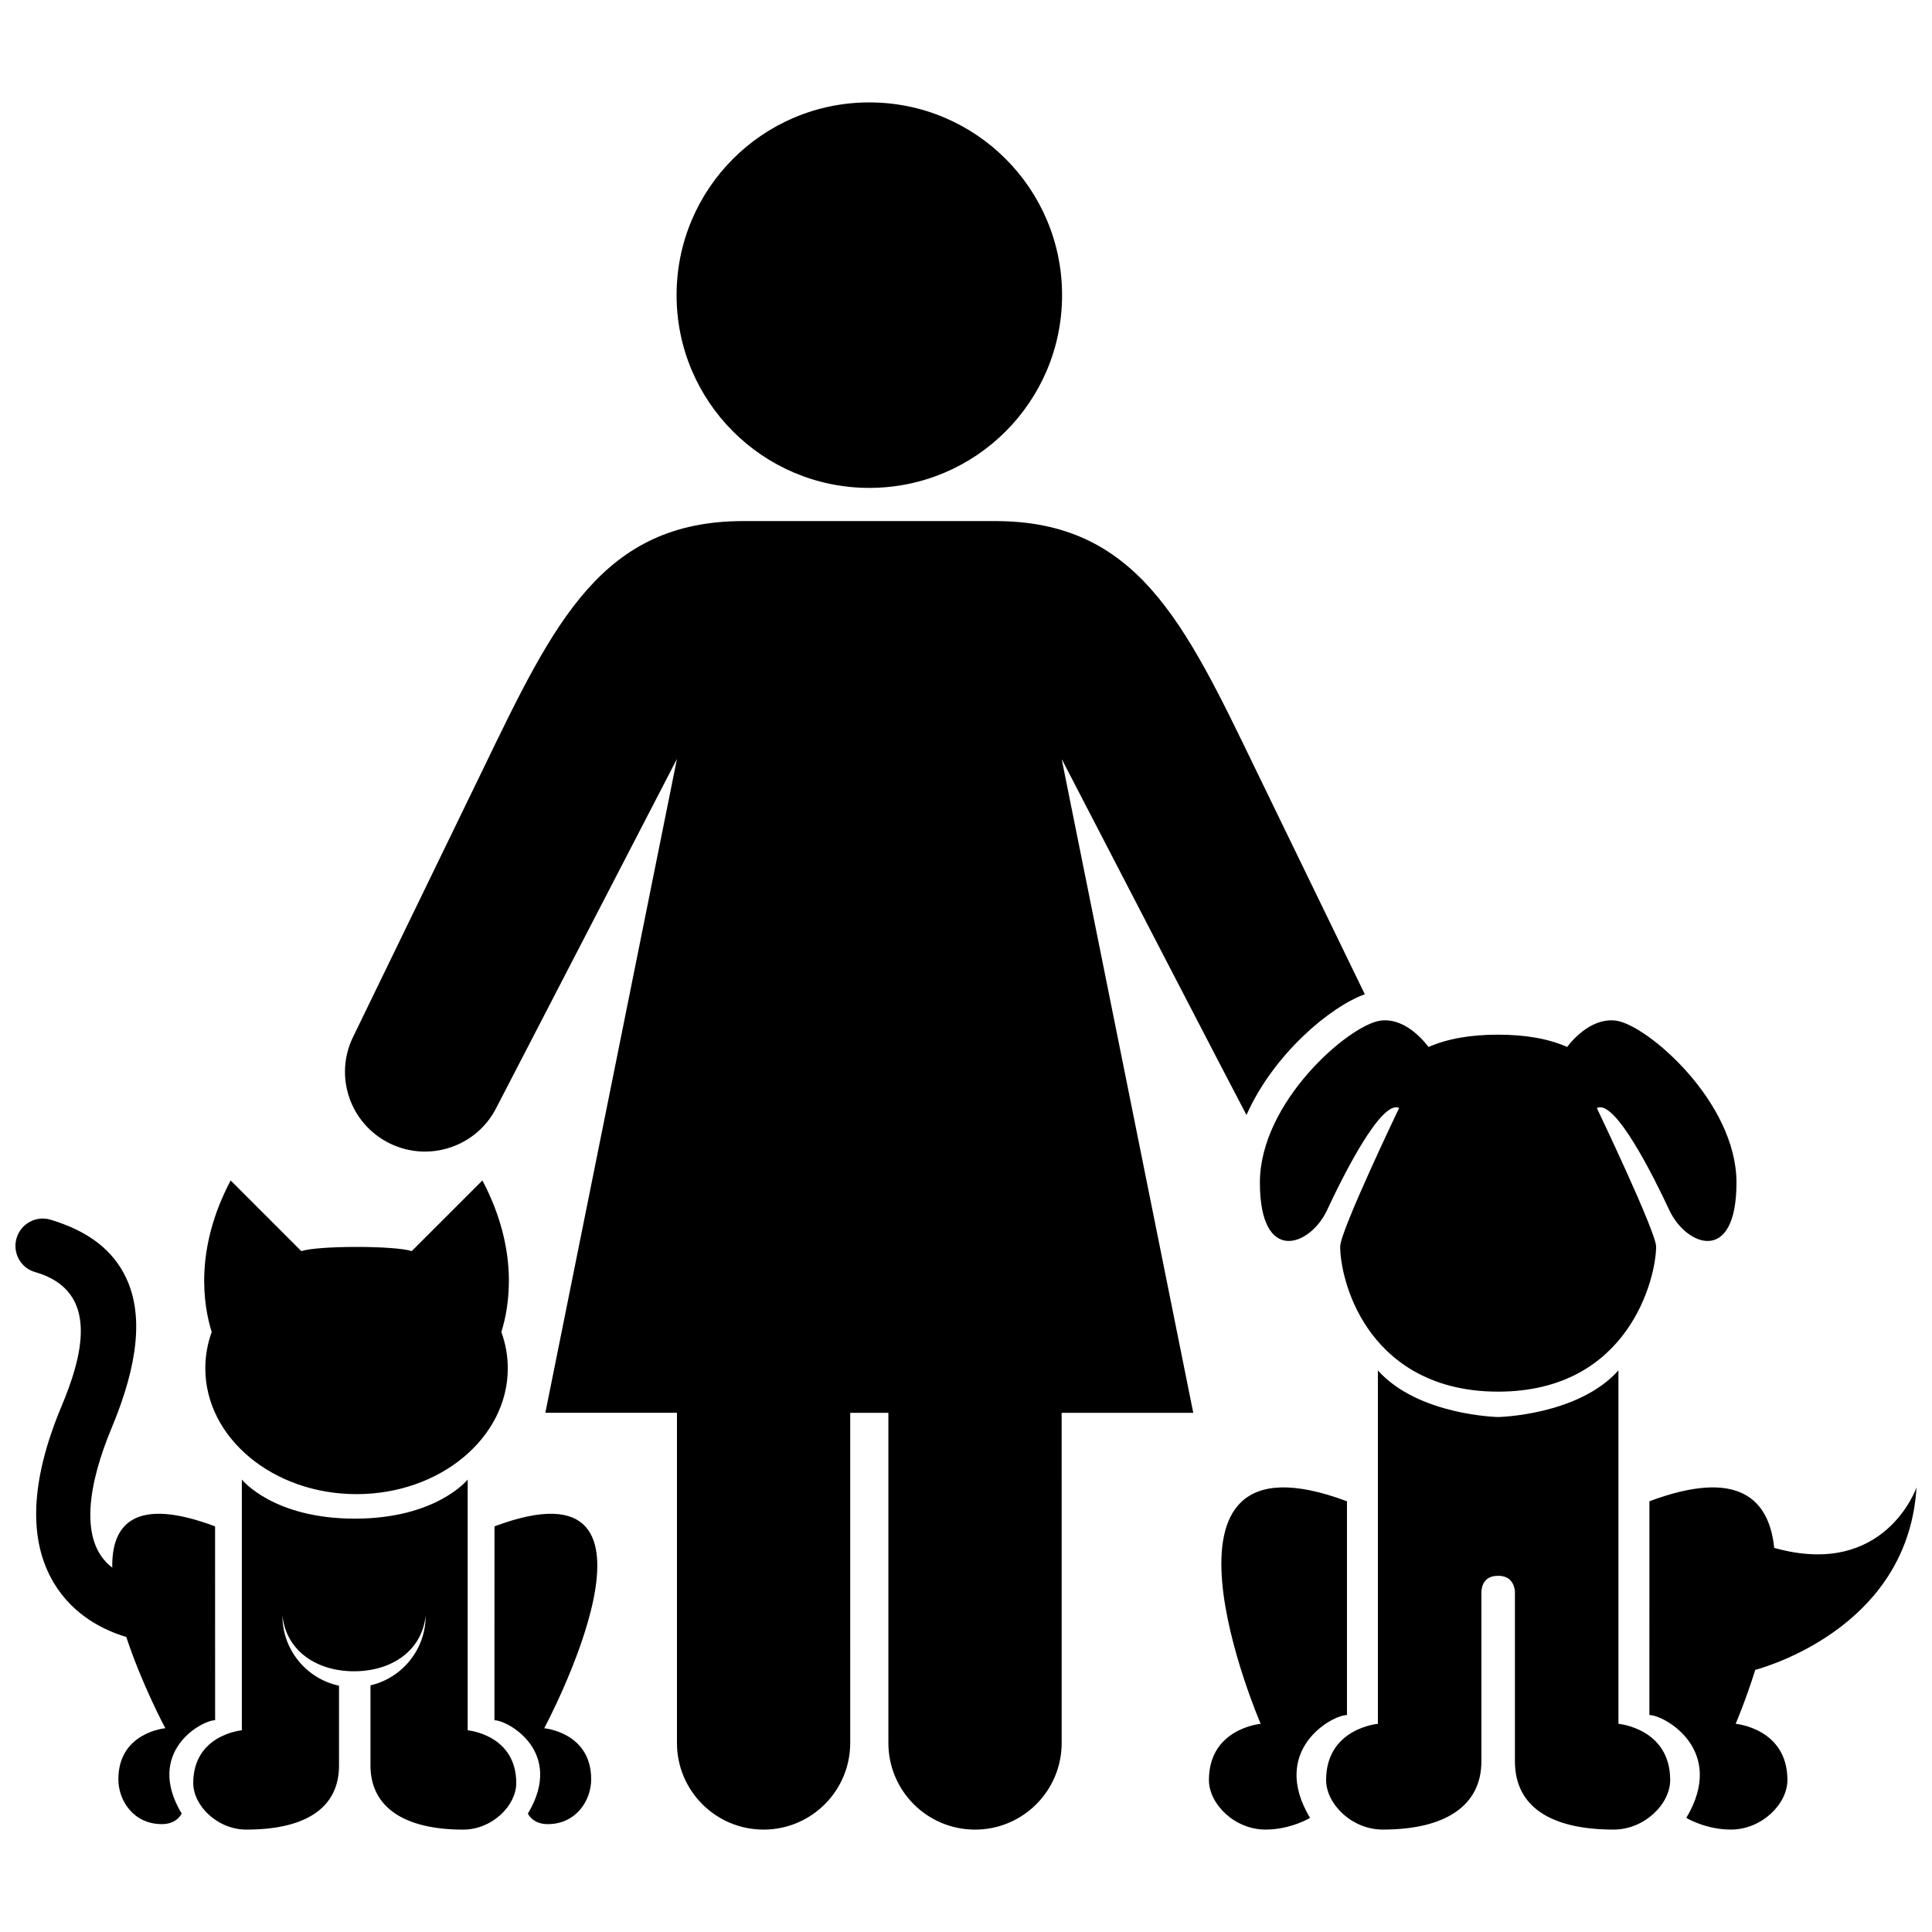 <?xml version="1.0" encoding="UTF-8"?>
<!-- Uploaded to: ICON Repo, www.svgrepo.com, Generator: ICON Repo Mixer Tools -->
<svg width="800px" height="800px" version="1.1" viewBox="144 144 512 512" xmlns="http://www.w3.org/2000/svg">
 <defs>
  <clipPath id="a">
   <path d="m148.09 171h503.81v458h-503.81z"/>
  </clipPath>
 </defs>
 <g clip-path="url(#a)">
  <path d="m323.3 222.22c0-28.215 22.871-51.082 51.082-51.082 28.207 0 51.078 22.867 51.078 51.082s-22.871 51.078-51.078 51.078c-28.211 0-51.082-22.863-51.082-51.078zm182.39 185.27-29.031-59.801c-18.801-38.898-31.488-65.602-68.945-65.602h-66.68c-37.465 0-50.141 26.703-68.953 65.602l-34.516 71.121c-5.129 10.5-0.734 23.102 9.766 28.223 10.496 5.129 23.215 0.77 28.34-9.73l47.73-92.188-34.879 173.29h34.879v87.492c0 12.68 10.277 22.965 22.957 22.965 12.68 0 22.957-10.281 22.957-22.965l0.004-87.488h10.113v87.492c0 12.68 10.281 22.965 22.965 22.965 12.68 0 22.957-10.281 22.957-22.965l-0.004-87.492h34.879l-34.879-173.29s48.527 93.672 48.98 94.367c7.106-16.023 22.109-28.672 31.359-31.996zm67.211 193.34v-93.652c-10.699 11.949-31.875 12.348-31.875 12.348s-21.164-0.398-31.871-12.348v93.652s-13.719 1.188-13.719 14.906c0 6.332 6.801 13.121 14.988 13.121 16.992 0 26.164-6.566 26.164-18.098v-44.914c0.125-1.984 0.961-4.238 4.488-4.238 3.356 0 4.219 2.414 4.394 4.07v45.082c0 11.809 9.168 18.098 26.164 18.098 8.188 0 14.984-6.793 14.984-13.121-0.004-13.715-13.719-14.906-13.719-14.906zm-71.941-2.328v-56.648c-57.707-21.598-22.863 58.977-22.863 58.977s-13.719 1.188-13.719 14.906c0 6.34 6.805 13.121 14.988 13.121 6.711 0 11.812-3.098 11.812-3.098-10.797-18.012 5.844-27.258 9.781-27.258zm108.2-11.961c-2.606 8.289-5.195 14.289-5.195 14.289s13.719 1.188 13.719 14.906c0 6.34-6.801 13.121-14.988 13.121-6.711 0-11.812-3.098-11.812-3.098 10.801-18.012-5.84-27.258-9.777-27.258 0 0-0.004-56.617 0.004-56.648 23.645-8.852 31.746-0.539 33.07 12.348 29.395 8.277 37.711-16.027 37.711-16.027-2.129 35.66-37.277 46.844-42.73 48.367zm-113.48-121.83c4.262-9.133 14.363-29.352 19.109-27.094 0 0-15.629 32.602-15.629 36.738 0 4.086 1.547 13.254 7.332 21.684 5.246 7.652 15.492 16.762 34.531 16.762 34.754 0 41.863-30.328 41.863-38.445 0-3.879-15.703-36.703-15.703-36.703 4.715-2.559 14.914 17.871 19.211 27.059 4.449 9.539 17.789 14.617 17.789-7.305 0-21.371-23.512-41.625-31.773-42.898-6.102-0.938-11.148 4.375-13.109 6.938-4.969-2.176-11.02-3.246-18.324-3.246-7.34 0-13.41 1.078-18.398 3.266-2.016-2.641-6.918-7.883-12.914-6.961-8.262 1.273-31.781 21.523-31.781 42.898-0.004 21.926 13.348 16.84 17.797 7.309zm-211.78 159.9s1.184 2.805 5.246 2.805c7.422 0 11.523-6.152 11.523-11.898 0-12.438-12.445-13.516-12.445-13.516s39.156-73.098-13.18-53.5c-0.012 0.031-0.012 51.383-0.012 51.383 3.562 0 18.668 8.383 8.867 24.727zm-130.66-143.52c17.82 5.059 12.312 23.051 6.969 35.824-8.125 19.457-8.781 35.129-1.953 46.562 5.301 8.871 13.734 12.711 19.211 14.332 4.168 12.664 10.344 24.191 10.344 24.191s-12.445 1.078-12.445 13.516c0 5.754 4.098 11.898 11.527 11.898 4.051 0 5.246-2.805 5.246-2.805-9.801-16.344 5.289-24.727 8.867-24.727 0 0 0-51.352-0.012-51.383-21.277-7.965-27.438-0.605-27.246 10.934-9.133-6.891-6.184-22.598-0.191-36.945 7.168-17.145 8.43-30.184 3.848-39.871-3.481-7.352-10.02-12.383-20.012-15.383-3.824-1.145-7.844 1.027-8.992 4.856-1.152 3.82 1.008 7.91 4.84 9zm41.973 135.46c0 5.941 6.383 12.312 14.066 12.312 15.957 0 24.566-5.898 24.566-16.984v-21.148c-8.57-1.832-15-9.445-15-18.566 1.055 9.48 9.215 14.742 18.988 14.742 9.766 0 17.922-5.262 18.973-14.742 0 8.992-6.242 16.512-14.625 18.477v21.242c0 10.82 8.605 16.984 24.566 16.984 7.688 0 14.066-6.379 14.066-12.312 0-12.887-12.871-14.008-12.871-14.008v-66.449s-8.246 10.359-29.922 10.359c-21.684 0-29.93-10.359-29.93-10.359v66.449s-12.879 1.125-12.879 14.004zm4.894-119.57c-1.102 3.047-1.699 6.289-1.699 9.629 0 18.418 17.941 33.352 40.082 33.352 22.133 0 40.078-14.934 40.078-33.352 0-3.34-0.605-6.578-1.703-9.629 2.176-6.902 4.684-21.781-5.023-40.148l-18.727 18.723c-4.527-1.48-24.727-1.48-29.266 0l-18.723-18.723c-9.707 18.371-7.191 33.25-5.019 40.148z"/>
 </g>
</svg>